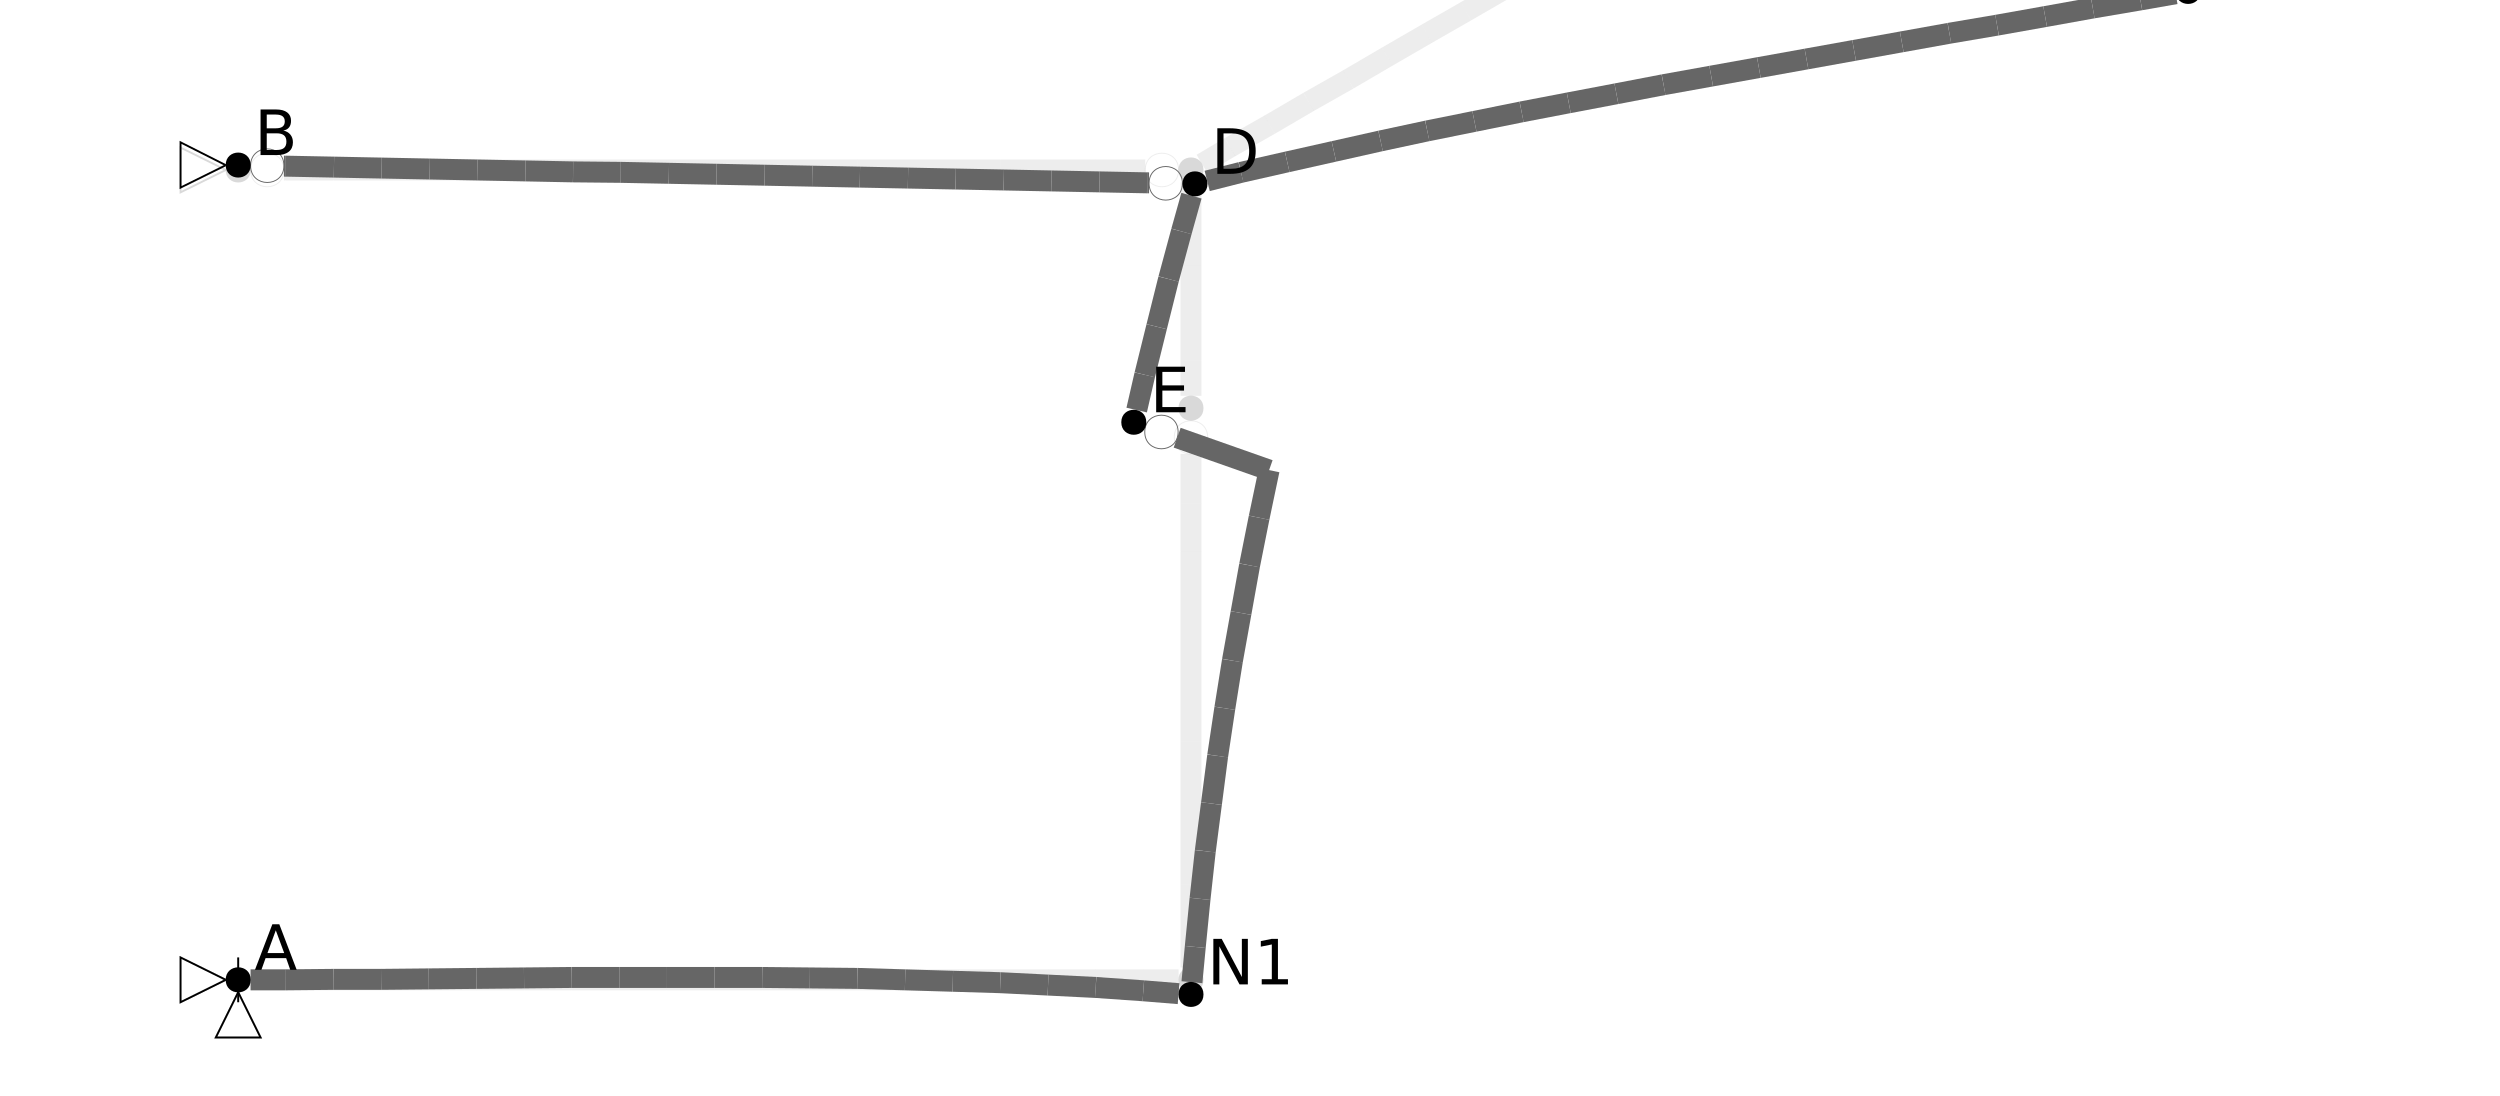 <?xml version="1.0" encoding="UTF-8"?>
<svg xmlns="http://www.w3.org/2000/svg" xmlns:xlink="http://www.w3.org/1999/xlink" width="600pt" height="263.031pt" viewBox="0 0 600 263.031" version="1.1">
<defs>
<g>
<symbol overflow="visible" id="glyph0-0">
<path style="stroke:none;" d="M 0.75 2.656 L 0.75 -10.578 L 8.25 -10.578 L 8.25 2.656 Z M 1.594 1.812 L 7.406 1.812 L 7.406 -9.734 L 1.594 -9.734 Z M 1.594 1.812 "/>
</symbol>
<symbol overflow="visible" id="glyph0-1">
<path style="stroke:none;" d="M 5.125 -9.484 L 3.125 -4.031 L 7.141 -4.031 Z M 4.297 -10.938 L 5.969 -10.938 L 10.141 0 L 8.594 0 L 7.609 -2.812 L 2.672 -2.812 L 1.672 0 L 0.125 0 Z M 4.297 -10.938 "/>
</symbol>
<symbol overflow="visible" id="glyph0-2">
<path style="stroke:none;" d="M 1.469 -10.938 L 3.469 -10.938 L 8.312 -1.781 L 8.312 -10.938 L 9.75 -10.938 L 9.75 0 L 7.75 0 L 2.906 -9.141 L 2.906 0 L 1.469 0 Z M 1.469 -10.938 "/>
</symbol>
<symbol overflow="visible" id="glyph0-3">
<path style="stroke:none;" d="M 1.859 -1.25 L 4.281 -1.25 L 4.281 -9.594 L 1.641 -9.062 L 1.641 -10.406 L 4.266 -10.938 L 5.75 -10.938 L 5.75 -1.25 L 8.156 -1.25 L 8.156 0 L 1.859 0 Z M 1.859 -1.25 "/>
</symbol>
<symbol overflow="visible" id="glyph0-4">
<path style="stroke:none;" d="M 1.469 -10.938 L 8.391 -10.938 L 8.391 -9.688 L 2.953 -9.688 L 2.953 -6.453 L 8.156 -6.453 L 8.156 -5.203 L 2.953 -5.203 L 2.953 -1.25 L 8.516 -1.25 L 8.516 0 L 1.469 0 Z M 1.469 -10.938 "/>
</symbol>
<symbol overflow="visible" id="glyph0-5">
<path style="stroke:none;" d="M 2.953 -9.719 L 2.953 -1.219 L 4.734 -1.219 C 6.242 -1.219 7.348 -1.555 8.047 -2.234 C 8.754 -2.922 9.109 -4.004 9.109 -5.484 C 9.109 -6.941 8.754 -8.008 8.047 -8.688 C 7.348 -9.375 6.242 -9.719 4.734 -9.719 Z M 1.469 -10.938 L 4.516 -10.938 C 6.629 -10.938 8.18 -10.492 9.172 -9.609 C 10.172 -8.734 10.672 -7.359 10.672 -5.484 C 10.672 -3.598 10.172 -2.211 9.172 -1.328 C 8.172 -0.441 6.617 0 4.516 0 L 1.469 0 Z M 1.469 -10.938 "/>
</symbol>
<symbol overflow="visible" id="glyph0-6">
<path style="stroke:none;" d="M 2.953 -5.219 L 2.953 -1.219 L 5.328 -1.219 C 6.117 -1.219 6.707 -1.379 7.094 -1.703 C 7.477 -2.035 7.672 -2.539 7.672 -3.219 C 7.672 -3.906 7.477 -4.41 7.094 -4.734 C 6.707 -5.055 6.117 -5.219 5.328 -5.219 Z M 2.953 -9.719 L 2.953 -6.422 L 5.141 -6.422 C 5.859 -6.422 6.395 -6.555 6.75 -6.828 C 7.102 -7.098 7.281 -7.516 7.281 -8.078 C 7.281 -8.629 7.102 -9.039 6.75 -9.312 C 6.395 -9.582 5.859 -9.719 5.141 -9.719 Z M 1.469 -10.938 L 5.25 -10.938 C 6.375 -10.938 7.242 -10.703 7.859 -10.234 C 8.473 -9.766 8.781 -9.098 8.781 -8.234 C 8.781 -7.566 8.625 -7.035 8.312 -6.641 C 8 -6.242 7.535 -5.992 6.922 -5.891 C 7.648 -5.734 8.219 -5.406 8.625 -4.906 C 9.031 -4.414 9.234 -3.801 9.234 -3.062 C 9.234 -2.082 8.898 -1.328 8.234 -0.797 C 7.566 -0.266 6.617 0 5.391 0 L 1.469 0 Z M 1.469 -10.938 "/>
</symbol>
</g>
</defs>
<g id="surface71">
<path style="fill:none;stroke-width:0.044;stroke-linecap:butt;stroke-linejoin:miter;stroke:rgb(40%,40%,40%);stroke-opacity:0.12;stroke-miterlimit:10;" d="M 0.026 0 L 0.1 0 " transform="matrix(114.334,0,0,-114.334,57.167,235.161)"/>
<path style="fill:none;stroke-width:0.044;stroke-linecap:butt;stroke-linejoin:miter;stroke:rgb(40%,40%,40%);stroke-opacity:0.12;stroke-miterlimit:10;" d="M 0.1 0 L 0.2 0 " transform="matrix(114.334,0,0,-114.334,57.167,235.161)"/>
<path style="fill:none;stroke-width:0.044;stroke-linecap:butt;stroke-linejoin:miter;stroke:rgb(40%,40%,40%);stroke-opacity:0.12;stroke-miterlimit:10;" d="M 0.2 0 L 0.3 0 " transform="matrix(114.334,0,0,-114.334,57.167,235.161)"/>
<path style="fill:none;stroke-width:0.044;stroke-linecap:butt;stroke-linejoin:miter;stroke:rgb(40%,40%,40%);stroke-opacity:0.12;stroke-miterlimit:10;" d="M 0.3 0 L 0.4 0 " transform="matrix(114.334,0,0,-114.334,57.167,235.161)"/>
<path style="fill:none;stroke-width:0.044;stroke-linecap:butt;stroke-linejoin:miter;stroke:rgb(40%,40%,40%);stroke-opacity:0.12;stroke-miterlimit:10;" d="M 0.4 0 L 0.5 0 " transform="matrix(114.334,0,0,-114.334,57.167,235.161)"/>
<path style="fill:none;stroke-width:0.044;stroke-linecap:butt;stroke-linejoin:miter;stroke:rgb(40%,40%,40%);stroke-opacity:0.12;stroke-miterlimit:10;" d="M 0.5 0 L 0.6 0 " transform="matrix(114.334,0,0,-114.334,57.167,235.161)"/>
<path style="fill:none;stroke-width:0.044;stroke-linecap:butt;stroke-linejoin:miter;stroke:rgb(40%,40%,40%);stroke-opacity:0.12;stroke-miterlimit:10;" d="M 0.6 0 L 0.7 0 " transform="matrix(114.334,0,0,-114.334,57.167,235.161)"/>
<path style="fill:none;stroke-width:0.044;stroke-linecap:butt;stroke-linejoin:miter;stroke:rgb(40%,40%,40%);stroke-opacity:0.12;stroke-miterlimit:10;" d="M 0.7 0 L 0.8 0 " transform="matrix(114.334,0,0,-114.334,57.167,235.161)"/>
<path style="fill:none;stroke-width:0.044;stroke-linecap:butt;stroke-linejoin:miter;stroke:rgb(40%,40%,40%);stroke-opacity:0.12;stroke-miterlimit:10;" d="M 0.8 0 L 0.9 0 " transform="matrix(114.334,0,0,-114.334,57.167,235.161)"/>
<path style="fill:none;stroke-width:0.044;stroke-linecap:butt;stroke-linejoin:miter;stroke:rgb(40%,40%,40%);stroke-opacity:0.12;stroke-miterlimit:10;" d="M 0.9 0 L 1 0 " transform="matrix(114.334,0,0,-114.334,57.167,235.161)"/>
<path style="fill:none;stroke-width:0.044;stroke-linecap:butt;stroke-linejoin:miter;stroke:rgb(40%,40%,40%);stroke-opacity:0.12;stroke-miterlimit:10;" d="M 1 0 L 1.1 0 " transform="matrix(114.334,0,0,-114.334,57.167,235.161)"/>
<path style="fill:none;stroke-width:0.044;stroke-linecap:butt;stroke-linejoin:miter;stroke:rgb(40%,40%,40%);stroke-opacity:0.12;stroke-miterlimit:10;" d="M 1.1 0 L 1.2 0 " transform="matrix(114.334,0,0,-114.334,57.167,235.161)"/>
<path style="fill:none;stroke-width:0.044;stroke-linecap:butt;stroke-linejoin:miter;stroke:rgb(40%,40%,40%);stroke-opacity:0.12;stroke-miterlimit:10;" d="M 1.2 0 L 1.3 0 " transform="matrix(114.334,0,0,-114.334,57.167,235.161)"/>
<path style="fill:none;stroke-width:0.044;stroke-linecap:butt;stroke-linejoin:miter;stroke:rgb(40%,40%,40%);stroke-opacity:0.12;stroke-miterlimit:10;" d="M 1.3 0 L 1.4 0 " transform="matrix(114.334,0,0,-114.334,57.167,235.161)"/>
<path style="fill:none;stroke-width:0.044;stroke-linecap:butt;stroke-linejoin:miter;stroke:rgb(40%,40%,40%);stroke-opacity:0.12;stroke-miterlimit:10;" d="M 1.4 0 L 1.5 0 " transform="matrix(114.334,0,0,-114.334,57.167,235.161)"/>
<path style="fill:none;stroke-width:0.044;stroke-linecap:butt;stroke-linejoin:miter;stroke:rgb(40%,40%,40%);stroke-opacity:0.12;stroke-miterlimit:10;" d="M 1.5 0 L 1.6 0 " transform="matrix(114.334,0,0,-114.334,57.167,235.161)"/>
<path style="fill:none;stroke-width:0.044;stroke-linecap:butt;stroke-linejoin:miter;stroke:rgb(40%,40%,40%);stroke-opacity:0.12;stroke-miterlimit:10;" d="M 1.6 0 L 1.7 0 " transform="matrix(114.334,0,0,-114.334,57.167,235.161)"/>
<path style="fill:none;stroke-width:0.044;stroke-linecap:butt;stroke-linejoin:miter;stroke:rgb(40%,40%,40%);stroke-opacity:0.12;stroke-miterlimit:10;" d="M 1.7 0 L 1.8 0 " transform="matrix(114.334,0,0,-114.334,57.167,235.161)"/>
<path style="fill:none;stroke-width:0.044;stroke-linecap:butt;stroke-linejoin:miter;stroke:rgb(40%,40%,40%);stroke-opacity:0.12;stroke-miterlimit:10;" d="M 1.8 0 L 1.9 0 " transform="matrix(114.334,0,0,-114.334,57.167,235.161)"/>
<path style="fill:none;stroke-width:0.044;stroke-linecap:butt;stroke-linejoin:miter;stroke:rgb(40%,40%,40%);stroke-opacity:0.12;stroke-miterlimit:10;" d="M 1.9 0 L 1.974 0 " transform="matrix(114.334,0,0,-114.334,57.167,235.161)"/>
<path style="fill:none;stroke-width:0.044;stroke-linecap:butt;stroke-linejoin:miter;stroke:rgb(40%,40%,40%);stroke-opacity:0.12;stroke-miterlimit:10;" d="M 2 0.026 L 2 0.1 " transform="matrix(114.334,0,0,-114.334,57.167,235.161)"/>
<path style="fill:none;stroke-width:0.044;stroke-linecap:butt;stroke-linejoin:miter;stroke:rgb(40%,40%,40%);stroke-opacity:0.12;stroke-miterlimit:10;" d="M 2 0.1 L 2 0.2 " transform="matrix(114.334,0,0,-114.334,57.167,235.161)"/>
<path style="fill:none;stroke-width:0.044;stroke-linecap:butt;stroke-linejoin:miter;stroke:rgb(40%,40%,40%);stroke-opacity:0.12;stroke-miterlimit:10;" d="M 2 0.2 L 2 0.3 " transform="matrix(114.334,0,0,-114.334,57.167,235.161)"/>
<path style="fill:none;stroke-width:0.044;stroke-linecap:butt;stroke-linejoin:miter;stroke:rgb(40%,40%,40%);stroke-opacity:0.12;stroke-miterlimit:10;" d="M 2 0.3 L 2 0.4 " transform="matrix(114.334,0,0,-114.334,57.167,235.161)"/>
<path style="fill:none;stroke-width:0.044;stroke-linecap:butt;stroke-linejoin:miter;stroke:rgb(40%,40%,40%);stroke-opacity:0.12;stroke-miterlimit:10;" d="M 2 0.4 L 2 0.5 " transform="matrix(114.334,0,0,-114.334,57.167,235.161)"/>
<path style="fill:none;stroke-width:0.044;stroke-linecap:butt;stroke-linejoin:miter;stroke:rgb(40%,40%,40%);stroke-opacity:0.12;stroke-miterlimit:10;" d="M 2 0.5 L 2 0.6 " transform="matrix(114.334,0,0,-114.334,57.167,235.161)"/>
<path style="fill:none;stroke-width:0.044;stroke-linecap:butt;stroke-linejoin:miter;stroke:rgb(40%,40%,40%);stroke-opacity:0.12;stroke-miterlimit:10;" d="M 2 0.6 L 2 0.7 " transform="matrix(114.334,0,0,-114.334,57.167,235.161)"/>
<path style="fill:none;stroke-width:0.044;stroke-linecap:butt;stroke-linejoin:miter;stroke:rgb(40%,40%,40%);stroke-opacity:0.12;stroke-miterlimit:10;" d="M 2 0.7 L 2 0.8 " transform="matrix(114.334,0,0,-114.334,57.167,235.161)"/>
<path style="fill:none;stroke-width:0.044;stroke-linecap:butt;stroke-linejoin:miter;stroke:rgb(40%,40%,40%);stroke-opacity:0.12;stroke-miterlimit:10;" d="M 2 0.8 L 2 0.9 " transform="matrix(114.334,0,0,-114.334,57.167,235.161)"/>
<path style="fill:none;stroke-width:0.044;stroke-linecap:butt;stroke-linejoin:miter;stroke:rgb(40%,40%,40%);stroke-opacity:0.12;stroke-miterlimit:10;" d="M 2 0.9 L 2 1 " transform="matrix(114.334,0,0,-114.334,57.167,235.161)"/>
<path style="fill:none;stroke-width:0.044;stroke-linecap:butt;stroke-linejoin:miter;stroke:rgb(40%,40%,40%);stroke-opacity:0.12;stroke-miterlimit:10;" d="M 2 1 L 2 1.1 " transform="matrix(114.334,0,0,-114.334,57.167,235.161)"/>
<path style="fill:none;stroke-width:0.044;stroke-linecap:butt;stroke-linejoin:miter;stroke:rgb(40%,40%,40%);stroke-opacity:0.12;stroke-miterlimit:10;" d="M 2 1.1 L 2 1.104 " transform="matrix(114.334,0,0,-114.334,57.167,235.161)"/>
<path style="fill:none;stroke-width:0.002;stroke-linecap:butt;stroke-linejoin:miter;stroke:rgb(40%,40%,40%);stroke-opacity:0.12;stroke-miterlimit:10;" d="M 2.035 1.139 C 2.035 1.185 1.965 1.185 1.965 1.139 C 1.965 1.092 2.035 1.092 2.035 1.139 " transform="matrix(114.334,0,0,-114.334,57.167,235.161)"/>
<path style="fill:none;stroke-width:0.044;stroke-linecap:butt;stroke-linejoin:miter;stroke:rgb(40%,40%,40%);stroke-opacity:0.12;stroke-miterlimit:10;" d="M 2 1.226 L 2 1.3 " transform="matrix(114.334,0,0,-114.334,57.167,235.161)"/>
<path style="fill:none;stroke-width:0.044;stroke-linecap:butt;stroke-linejoin:miter;stroke:rgb(40%,40%,40%);stroke-opacity:0.12;stroke-miterlimit:10;" d="M 2 1.3 L 2 1.4 " transform="matrix(114.334,0,0,-114.334,57.167,235.161)"/>
<path style="fill:none;stroke-width:0.044;stroke-linecap:butt;stroke-linejoin:miter;stroke:rgb(40%,40%,40%);stroke-opacity:0.12;stroke-miterlimit:10;" d="M 2 1.4 L 2 1.5 " transform="matrix(114.334,0,0,-114.334,57.167,235.161)"/>
<path style="fill:none;stroke-width:0.044;stroke-linecap:butt;stroke-linejoin:miter;stroke:rgb(40%,40%,40%);stroke-opacity:0.12;stroke-miterlimit:10;" d="M 2 1.5 L 2 1.6 " transform="matrix(114.334,0,0,-114.334,57.167,235.161)"/>
<path style="fill:none;stroke-width:0.044;stroke-linecap:butt;stroke-linejoin:miter;stroke:rgb(40%,40%,40%);stroke-opacity:0.12;stroke-miterlimit:10;" d="M 2 1.6 L 2 1.674 " transform="matrix(114.334,0,0,-114.334,57.167,235.161)"/>
<path style="fill:none;stroke-width:0.044;stroke-linecap:butt;stroke-linejoin:miter;stroke:rgb(40%,40%,40%);stroke-opacity:0.12;stroke-miterlimit:10;" d="M 2.023 1.713 L 2.082 1.748 " transform="matrix(114.334,0,0,-114.334,57.167,235.161)"/>
<path style="fill:none;stroke-width:0.044;stroke-linecap:butt;stroke-linejoin:miter;stroke:rgb(40%,40%,40%);stroke-opacity:0.12;stroke-miterlimit:10;" d="M 2.082 1.748 L 2.165 1.795 " transform="matrix(114.334,0,0,-114.334,57.167,235.161)"/>
<path style="fill:none;stroke-width:0.044;stroke-linecap:butt;stroke-linejoin:miter;stroke:rgb(40%,40%,40%);stroke-opacity:0.12;stroke-miterlimit:10;" d="M 2.165 1.795 L 2.247 1.843 " transform="matrix(114.334,0,0,-114.334,57.167,235.161)"/>
<path style="fill:none;stroke-width:0.044;stroke-linecap:butt;stroke-linejoin:miter;stroke:rgb(40%,40%,40%);stroke-opacity:0.12;stroke-miterlimit:10;" d="M 2.247 1.843 L 2.33 1.89 " transform="matrix(114.334,0,0,-114.334,57.167,235.161)"/>
<path style="fill:none;stroke-width:0.044;stroke-linecap:butt;stroke-linejoin:miter;stroke:rgb(40%,40%,40%);stroke-opacity:0.12;stroke-miterlimit:10;" d="M 2.33 1.89 L 2.412 1.938 " transform="matrix(114.334,0,0,-114.334,57.167,235.161)"/>
<path style="fill:none;stroke-width:0.044;stroke-linecap:butt;stroke-linejoin:miter;stroke:rgb(40%,40%,40%);stroke-opacity:0.12;stroke-miterlimit:10;" d="M 2.412 1.938 L 2.495 1.986 " transform="matrix(114.334,0,0,-114.334,57.167,235.161)"/>
<path style="fill:none;stroke-width:0.044;stroke-linecap:butt;stroke-linejoin:miter;stroke:rgb(40%,40%,40%);stroke-opacity:0.12;stroke-miterlimit:10;" d="M 2.495 1.986 L 2.577 2.033 " transform="matrix(114.334,0,0,-114.334,57.167,235.161)"/>
<path style="fill:none;stroke-width:0.044;stroke-linecap:butt;stroke-linejoin:miter;stroke:rgb(40%,40%,40%);stroke-opacity:0.12;stroke-miterlimit:10;" d="M 2.577 2.033 L 2.66 2.081 " transform="matrix(114.334,0,0,-114.334,57.167,235.161)"/>
<path style="fill:none;stroke-width:0.044;stroke-linecap:butt;stroke-linejoin:miter;stroke:rgb(40%,40%,40%);stroke-opacity:0.12;stroke-miterlimit:10;" d="M 2.66 2.081 L 2.742 2.129 " transform="matrix(114.334,0,0,-114.334,57.167,235.161)"/>
<path style="fill:none;stroke-width:0.044;stroke-linecap:butt;stroke-linejoin:miter;stroke:rgb(40%,40%,40%);stroke-opacity:0.12;stroke-miterlimit:10;" d="M 2.742 2.129 L 2.825 2.176 " transform="matrix(114.334,0,0,-114.334,57.167,235.161)"/>
<path style="fill:none;stroke-width:0.044;stroke-linecap:butt;stroke-linejoin:miter;stroke:rgb(40%,40%,40%);stroke-opacity:0.12;stroke-miterlimit:10;" d="M 2.825 2.176 L 2.907 2.224 " transform="matrix(114.334,0,0,-114.334,57.167,235.161)"/>
<path style="fill:none;stroke-width:0.044;stroke-linecap:butt;stroke-linejoin:miter;stroke:rgb(40%,40%,40%);stroke-opacity:0.12;stroke-miterlimit:10;" d="M 2.907 2.224 L 2.99 2.271 " transform="matrix(114.334,0,0,-114.334,57.167,235.161)"/>
<path style="fill:none;stroke-width:0.044;stroke-linecap:butt;stroke-linejoin:miter;stroke:rgb(40%,40%,40%);stroke-opacity:0.12;stroke-miterlimit:10;" d="M 2.99 2.271 L 3.072 2.319 " transform="matrix(114.334,0,0,-114.334,57.167,235.161)"/>
<path style="fill:none;stroke-width:0.044;stroke-linecap:butt;stroke-linejoin:miter;stroke:rgb(40%,40%,40%);stroke-opacity:0.12;stroke-miterlimit:10;" d="M 3.072 2.319 L 3.155 2.367 " transform="matrix(114.334,0,0,-114.334,57.167,235.161)"/>
<path style="fill:none;stroke-width:0.044;stroke-linecap:butt;stroke-linejoin:miter;stroke:rgb(40%,40%,40%);stroke-opacity:0.12;stroke-miterlimit:10;" d="M 3.155 2.367 L 3.237 2.414 " transform="matrix(114.334,0,0,-114.334,57.167,235.161)"/>
<path style="fill:none;stroke-width:0.044;stroke-linecap:butt;stroke-linejoin:miter;stroke:rgb(40%,40%,40%);stroke-opacity:0.12;stroke-miterlimit:10;" d="M 3.237 2.414 L 3.32 2.462 " transform="matrix(114.334,0,0,-114.334,57.167,235.161)"/>
<path style="fill:none;stroke-width:0.044;stroke-linecap:butt;stroke-linejoin:miter;stroke:rgb(40%,40%,40%);stroke-opacity:0.12;stroke-miterlimit:10;" d="M 3.32 2.462 L 3.402 2.51 " transform="matrix(114.334,0,0,-114.334,57.167,235.161)"/>
<path style="fill:none;stroke-width:0.044;stroke-linecap:butt;stroke-linejoin:miter;stroke:rgb(40%,40%,40%);stroke-opacity:0.12;stroke-miterlimit:10;" d="M 3.402 2.51 L 3.485 2.557 " transform="matrix(114.334,0,0,-114.334,57.167,235.161)"/>
<path style="fill:none;stroke-width:0.044;stroke-linecap:butt;stroke-linejoin:miter;stroke:rgb(40%,40%,40%);stroke-opacity:0.12;stroke-miterlimit:10;" d="M 3.485 2.557 L 3.567 2.605 " transform="matrix(114.334,0,0,-114.334,57.167,235.161)"/>
<path style="fill:none;stroke-width:0.044;stroke-linecap:butt;stroke-linejoin:miter;stroke:rgb(40%,40%,40%);stroke-opacity:0.12;stroke-miterlimit:10;" d="M 3.567 2.605 L 3.65 2.652 " transform="matrix(114.334,0,0,-114.334,57.167,235.161)"/>
<path style="fill:none;stroke-width:0.044;stroke-linecap:butt;stroke-linejoin:miter;stroke:rgb(40%,40%,40%);stroke-opacity:0.12;stroke-miterlimit:10;" d="M 3.65 2.652 L 3.709 2.687 " transform="matrix(114.334,0,0,-114.334,57.167,235.161)"/>
<path style="fill:none;stroke-width:0.044;stroke-linecap:butt;stroke-linejoin:miter;stroke:rgb(40%,40%,40%);stroke-opacity:0.12;stroke-miterlimit:10;" d="M 1.904 1.7 L 1.9 1.7 " transform="matrix(114.334,0,0,-114.334,57.167,235.161)"/>
<path style="fill:none;stroke-width:0.002;stroke-linecap:butt;stroke-linejoin:miter;stroke:rgb(40%,40%,40%);stroke-opacity:0.12;stroke-miterlimit:10;" d="M 1.974 1.7 C 1.974 1.747 1.904 1.747 1.904 1.7 C 1.904 1.653 1.974 1.653 1.974 1.7 " transform="matrix(114.334,0,0,-114.334,57.167,235.161)"/>
<path style="fill:none;stroke-width:0.044;stroke-linecap:butt;stroke-linejoin:miter;stroke:rgb(40%,40%,40%);stroke-opacity:0.12;stroke-miterlimit:10;" d="M 1.9 1.7 L 1.8 1.7 " transform="matrix(114.334,0,0,-114.334,57.167,235.161)"/>
<path style="fill:none;stroke-width:0.044;stroke-linecap:butt;stroke-linejoin:miter;stroke:rgb(40%,40%,40%);stroke-opacity:0.12;stroke-miterlimit:10;" d="M 1.8 1.7 L 1.7 1.7 " transform="matrix(114.334,0,0,-114.334,57.167,235.161)"/>
<path style="fill:none;stroke-width:0.044;stroke-linecap:butt;stroke-linejoin:miter;stroke:rgb(40%,40%,40%);stroke-opacity:0.12;stroke-miterlimit:10;" d="M 1.7 1.7 L 1.6 1.7 " transform="matrix(114.334,0,0,-114.334,57.167,235.161)"/>
<path style="fill:none;stroke-width:0.044;stroke-linecap:butt;stroke-linejoin:miter;stroke:rgb(40%,40%,40%);stroke-opacity:0.12;stroke-miterlimit:10;" d="M 1.6 1.7 L 1.5 1.7 " transform="matrix(114.334,0,0,-114.334,57.167,235.161)"/>
<path style="fill:none;stroke-width:0.044;stroke-linecap:butt;stroke-linejoin:miter;stroke:rgb(40%,40%,40%);stroke-opacity:0.12;stroke-miterlimit:10;" d="M 1.5 1.7 L 1.4 1.7 " transform="matrix(114.334,0,0,-114.334,57.167,235.161)"/>
<path style="fill:none;stroke-width:0.044;stroke-linecap:butt;stroke-linejoin:miter;stroke:rgb(40%,40%,40%);stroke-opacity:0.12;stroke-miterlimit:10;" d="M 1.4 1.7 L 1.3 1.7 " transform="matrix(114.334,0,0,-114.334,57.167,235.161)"/>
<path style="fill:none;stroke-width:0.044;stroke-linecap:butt;stroke-linejoin:miter;stroke:rgb(40%,40%,40%);stroke-opacity:0.12;stroke-miterlimit:10;" d="M 1.3 1.7 L 1.2 1.7 " transform="matrix(114.334,0,0,-114.334,57.167,235.161)"/>
<path style="fill:none;stroke-width:0.044;stroke-linecap:butt;stroke-linejoin:miter;stroke:rgb(40%,40%,40%);stroke-opacity:0.12;stroke-miterlimit:10;" d="M 1.2 1.7 L 1.1 1.7 " transform="matrix(114.334,0,0,-114.334,57.167,235.161)"/>
<path style="fill:none;stroke-width:0.044;stroke-linecap:butt;stroke-linejoin:miter;stroke:rgb(40%,40%,40%);stroke-opacity:0.12;stroke-miterlimit:10;" d="M 1.1 1.7 L 1 1.7 " transform="matrix(114.334,0,0,-114.334,57.167,235.161)"/>
<path style="fill:none;stroke-width:0.044;stroke-linecap:butt;stroke-linejoin:miter;stroke:rgb(40%,40%,40%);stroke-opacity:0.12;stroke-miterlimit:10;" d="M 1 1.7 L 0.9 1.7 " transform="matrix(114.334,0,0,-114.334,57.167,235.161)"/>
<path style="fill:none;stroke-width:0.044;stroke-linecap:butt;stroke-linejoin:miter;stroke:rgb(40%,40%,40%);stroke-opacity:0.12;stroke-miterlimit:10;" d="M 0.9 1.7 L 0.8 1.7 " transform="matrix(114.334,0,0,-114.334,57.167,235.161)"/>
<path style="fill:none;stroke-width:0.044;stroke-linecap:butt;stroke-linejoin:miter;stroke:rgb(40%,40%,40%);stroke-opacity:0.12;stroke-miterlimit:10;" d="M 0.8 1.7 L 0.7 1.7 " transform="matrix(114.334,0,0,-114.334,57.167,235.161)"/>
<path style="fill:none;stroke-width:0.044;stroke-linecap:butt;stroke-linejoin:miter;stroke:rgb(40%,40%,40%);stroke-opacity:0.12;stroke-miterlimit:10;" d="M 0.7 1.7 L 0.6 1.7 " transform="matrix(114.334,0,0,-114.334,57.167,235.161)"/>
<path style="fill:none;stroke-width:0.044;stroke-linecap:butt;stroke-linejoin:miter;stroke:rgb(40%,40%,40%);stroke-opacity:0.12;stroke-miterlimit:10;" d="M 0.6 1.7 L 0.5 1.7 " transform="matrix(114.334,0,0,-114.334,57.167,235.161)"/>
<path style="fill:none;stroke-width:0.044;stroke-linecap:butt;stroke-linejoin:miter;stroke:rgb(40%,40%,40%);stroke-opacity:0.12;stroke-miterlimit:10;" d="M 0.5 1.7 L 0.4 1.7 " transform="matrix(114.334,0,0,-114.334,57.167,235.161)"/>
<path style="fill:none;stroke-width:0.044;stroke-linecap:butt;stroke-linejoin:miter;stroke:rgb(40%,40%,40%);stroke-opacity:0.12;stroke-miterlimit:10;" d="M 0.4 1.7 L 0.3 1.7 " transform="matrix(114.334,0,0,-114.334,57.167,235.161)"/>
<path style="fill:none;stroke-width:0.044;stroke-linecap:butt;stroke-linejoin:miter;stroke:rgb(40%,40%,40%);stroke-opacity:0.12;stroke-miterlimit:10;" d="M 0.3 1.7 L 0.2 1.7 " transform="matrix(114.334,0,0,-114.334,57.167,235.161)"/>
<path style="fill:none;stroke-width:0.044;stroke-linecap:butt;stroke-linejoin:miter;stroke:rgb(40%,40%,40%);stroke-opacity:0.12;stroke-miterlimit:10;" d="M 0.2 1.7 L 0.1 1.7 " transform="matrix(114.334,0,0,-114.334,57.167,235.161)"/>
<path style="fill:none;stroke-width:0.044;stroke-linecap:butt;stroke-linejoin:miter;stroke:rgb(40%,40%,40%);stroke-opacity:0.12;stroke-miterlimit:10;" d="M 0.1 1.7 L 0.096 1.7 " transform="matrix(114.334,0,0,-114.334,57.167,235.161)"/>
<path style="fill:none;stroke-width:0.002;stroke-linecap:butt;stroke-linejoin:miter;stroke:rgb(40%,40%,40%);stroke-opacity:0.12;stroke-miterlimit:10;" d="M 0.096 1.7 C 0.096 1.747 0.026 1.747 0.026 1.7 C 0.026 1.653 0.096 1.653 0.096 1.7 " transform="matrix(114.334,0,0,-114.334,57.167,235.161)"/>
<path style=" stroke:none;fill-rule:nonzero;fill:rgb(0%,0%,0%);fill-opacity:0.15;" d="M 57.168 235.16 L 60.168 235.16 C 60.168 231.16 54.168 231.16 54.168 235.16 C 54.168 239.16 60.168 239.16 60.168 235.16 "/>
<path style=" stroke:none;fill-rule:nonzero;fill:rgb(0%,0%,0%);fill-opacity:0.15;" d="M 285.836 235.16 L 288.836 235.16 C 288.836 231.16 282.836 231.16 282.836 235.16 C 282.836 239.16 288.836 239.16 288.836 235.16 "/>
<path style=" stroke:none;fill-rule:nonzero;fill:rgb(0%,0%,0%);fill-opacity:0.15;" d="M 285.836 97.961 L 288.836 97.961 C 288.836 93.961 282.836 93.961 282.836 97.961 C 282.836 101.961 288.836 101.961 288.836 97.961 "/>
<path style=" stroke:none;fill-rule:nonzero;fill:rgb(0%,0%,0%);fill-opacity:0.15;" d="M 285.836 40.793 L 288.836 40.793 C 288.836 36.793 282.836 36.793 282.836 40.793 C 282.836 44.793 288.836 44.793 288.836 40.793 "/>
<path style=" stroke:none;fill-rule:nonzero;fill:rgb(0%,0%,0%);fill-opacity:0.15;" d="M 57.168 40.793 L 60.168 40.793 C 60.168 36.793 54.168 36.793 54.168 40.793 C 54.168 44.793 60.168 44.793 60.168 40.793 "/>
<path style="fill:none;stroke-width:0.044;stroke-linecap:butt;stroke-linejoin:miter;stroke:rgb(40%,40%,40%);stroke-opacity:1;stroke-miterlimit:10;" d="M 0.026 0 L 0.1 0 " transform="matrix(114.334,0,0,-114.334,57.167,235.161)"/>
<path style="fill:none;stroke-width:0.044;stroke-linecap:butt;stroke-linejoin:miter;stroke:rgb(40%,40%,40%);stroke-opacity:1;stroke-miterlimit:10;" d="M 0.1 0 L 0.2 0.001 " transform="matrix(114.334,0,0,-114.334,57.167,235.161)"/>
<path style="fill:none;stroke-width:0.044;stroke-linecap:butt;stroke-linejoin:miter;stroke:rgb(40%,40%,40%);stroke-opacity:1;stroke-miterlimit:10;" d="M 0.2 0.001 L 0.3 0.001 " transform="matrix(114.334,0,0,-114.334,57.167,235.161)"/>
<path style="fill:none;stroke-width:0.044;stroke-linecap:butt;stroke-linejoin:miter;stroke:rgb(40%,40%,40%);stroke-opacity:1;stroke-miterlimit:10;" d="M 0.3 0.001 L 0.4 0.002 " transform="matrix(114.334,0,0,-114.334,57.167,235.161)"/>
<path style="fill:none;stroke-width:0.044;stroke-linecap:butt;stroke-linejoin:miter;stroke:rgb(40%,40%,40%);stroke-opacity:1;stroke-miterlimit:10;" d="M 0.4 0.002 L 0.5 0.003 " transform="matrix(114.334,0,0,-114.334,57.167,235.161)"/>
<path style="fill:none;stroke-width:0.044;stroke-linecap:butt;stroke-linejoin:miter;stroke:rgb(40%,40%,40%);stroke-opacity:1;stroke-miterlimit:10;" d="M 0.5 0.003 L 0.6 0.004 " transform="matrix(114.334,0,0,-114.334,57.167,235.161)"/>
<path style="fill:none;stroke-width:0.044;stroke-linecap:butt;stroke-linejoin:miter;stroke:rgb(40%,40%,40%);stroke-opacity:1;stroke-miterlimit:10;" d="M 0.6 0.004 L 0.7 0.005 " transform="matrix(114.334,0,0,-114.334,57.167,235.161)"/>
<path style="fill:none;stroke-width:0.044;stroke-linecap:butt;stroke-linejoin:miter;stroke:rgb(40%,40%,40%);stroke-opacity:1;stroke-miterlimit:10;" d="M 0.7 0.005 L 0.8 0.005 " transform="matrix(114.334,0,0,-114.334,57.167,235.161)"/>
<path style="fill:none;stroke-width:0.044;stroke-linecap:butt;stroke-linejoin:miter;stroke:rgb(40%,40%,40%);stroke-opacity:1;stroke-miterlimit:10;" d="M 0.8 0.005 L 0.9 0.005 " transform="matrix(114.334,0,0,-114.334,57.167,235.161)"/>
<path style="fill:none;stroke-width:0.044;stroke-linecap:butt;stroke-linejoin:miter;stroke:rgb(40%,40%,40%);stroke-opacity:1;stroke-miterlimit:10;" d="M 0.9 0.005 L 1 0.005 " transform="matrix(114.334,0,0,-114.334,57.167,235.161)"/>
<path style="fill:none;stroke-width:0.044;stroke-linecap:butt;stroke-linejoin:miter;stroke:rgb(40%,40%,40%);stroke-opacity:1;stroke-miterlimit:10;" d="M 1 0.005 L 1.1 0.005 " transform="matrix(114.334,0,0,-114.334,57.167,235.161)"/>
<path style="fill:none;stroke-width:0.044;stroke-linecap:butt;stroke-linejoin:miter;stroke:rgb(40%,40%,40%);stroke-opacity:1;stroke-miterlimit:10;" d="M 1.1 0.005 L 1.2 0.004 " transform="matrix(114.334,0,0,-114.334,57.167,235.161)"/>
<path style="fill:none;stroke-width:0.044;stroke-linecap:butt;stroke-linejoin:miter;stroke:rgb(40%,40%,40%);stroke-opacity:1;stroke-miterlimit:10;" d="M 1.2 0.004 L 1.3 0.003 " transform="matrix(114.334,0,0,-114.334,57.167,235.161)"/>
<path style="fill:none;stroke-width:0.044;stroke-linecap:butt;stroke-linejoin:miter;stroke:rgb(40%,40%,40%);stroke-opacity:1;stroke-miterlimit:10;" d="M 1.3 0.003 L 1.4 0 " transform="matrix(114.334,0,0,-114.334,57.167,235.161)"/>
<path style="fill:none;stroke-width:0.044;stroke-linecap:butt;stroke-linejoin:miter;stroke:rgb(40%,40%,40%);stroke-opacity:1;stroke-miterlimit:10;" d="M 1.4 0 L 1.5 -0.003 " transform="matrix(114.334,0,0,-114.334,57.167,235.161)"/>
<path style="fill:none;stroke-width:0.044;stroke-linecap:butt;stroke-linejoin:miter;stroke:rgb(40%,40%,40%);stroke-opacity:1;stroke-miterlimit:10;" d="M 1.5 -0.003 L 1.6 -0.006 " transform="matrix(114.334,0,0,-114.334,57.167,235.161)"/>
<path style="fill:none;stroke-width:0.044;stroke-linecap:butt;stroke-linejoin:miter;stroke:rgb(40%,40%,40%);stroke-opacity:1;stroke-miterlimit:10;" d="M 1.6 -0.006 L 1.7 -0.011 " transform="matrix(114.334,0,0,-114.334,57.167,235.161)"/>
<path style="fill:none;stroke-width:0.044;stroke-linecap:butt;stroke-linejoin:miter;stroke:rgb(40%,40%,40%);stroke-opacity:1;stroke-miterlimit:10;" d="M 1.7 -0.011 L 1.8 -0.016 " transform="matrix(114.334,0,0,-114.334,57.167,235.161)"/>
<path style="fill:none;stroke-width:0.044;stroke-linecap:butt;stroke-linejoin:miter;stroke:rgb(40%,40%,40%);stroke-opacity:1;stroke-miterlimit:10;" d="M 1.8 -0.016 L 1.9 -0.023 " transform="matrix(114.334,0,0,-114.334,57.167,235.161)"/>
<path style="fill:none;stroke-width:0.044;stroke-linecap:butt;stroke-linejoin:miter;stroke:rgb(40%,40%,40%);stroke-opacity:1;stroke-miterlimit:10;" d="M 1.9 -0.023 L 1.974 -0.029 " transform="matrix(114.334,0,0,-114.334,57.167,235.161)"/>
<path style="fill:none;stroke-width:0.044;stroke-linecap:butt;stroke-linejoin:miter;stroke:rgb(40%,40%,40%);stroke-opacity:1;stroke-miterlimit:10;" d="M 2.002 -0.005 L 2.009 0.069 " transform="matrix(114.334,0,0,-114.334,57.167,235.161)"/>
<path style="fill:none;stroke-width:0.044;stroke-linecap:butt;stroke-linejoin:miter;stroke:rgb(40%,40%,40%);stroke-opacity:1;stroke-miterlimit:10;" d="M 2.009 0.069 L 2.019 0.17 " transform="matrix(114.334,0,0,-114.334,57.167,235.161)"/>
<path style="fill:none;stroke-width:0.044;stroke-linecap:butt;stroke-linejoin:miter;stroke:rgb(40%,40%,40%);stroke-opacity:1;stroke-miterlimit:10;" d="M 2.019 0.17 L 2.03 0.27 " transform="matrix(114.334,0,0,-114.334,57.167,235.161)"/>
<path style="fill:none;stroke-width:0.044;stroke-linecap:butt;stroke-linejoin:miter;stroke:rgb(40%,40%,40%);stroke-opacity:1;stroke-miterlimit:10;" d="M 2.03 0.27 L 2.043 0.37 " transform="matrix(114.334,0,0,-114.334,57.167,235.161)"/>
<path style="fill:none;stroke-width:0.044;stroke-linecap:butt;stroke-linejoin:miter;stroke:rgb(40%,40%,40%);stroke-opacity:1;stroke-miterlimit:10;" d="M 2.043 0.37 L 2.056 0.47 " transform="matrix(114.334,0,0,-114.334,57.167,235.161)"/>
<path style="fill:none;stroke-width:0.044;stroke-linecap:butt;stroke-linejoin:miter;stroke:rgb(40%,40%,40%);stroke-opacity:1;stroke-miterlimit:10;" d="M 2.056 0.47 L 2.071 0.57 " transform="matrix(114.334,0,0,-114.334,57.167,235.161)"/>
<path style="fill:none;stroke-width:0.044;stroke-linecap:butt;stroke-linejoin:miter;stroke:rgb(40%,40%,40%);stroke-opacity:1;stroke-miterlimit:10;" d="M 2.071 0.57 L 2.087 0.67 " transform="matrix(114.334,0,0,-114.334,57.167,235.161)"/>
<path style="fill:none;stroke-width:0.044;stroke-linecap:butt;stroke-linejoin:miter;stroke:rgb(40%,40%,40%);stroke-opacity:1;stroke-miterlimit:10;" d="M 2.087 0.67 L 2.105 0.77 " transform="matrix(114.334,0,0,-114.334,57.167,235.161)"/>
<path style="fill:none;stroke-width:0.044;stroke-linecap:butt;stroke-linejoin:miter;stroke:rgb(40%,40%,40%);stroke-opacity:1;stroke-miterlimit:10;" d="M 2.105 0.77 L 2.123 0.87 " transform="matrix(114.334,0,0,-114.334,57.167,235.161)"/>
<path style="fill:none;stroke-width:0.044;stroke-linecap:butt;stroke-linejoin:miter;stroke:rgb(40%,40%,40%);stroke-opacity:1;stroke-miterlimit:10;" d="M 2.123 0.87 L 2.143 0.97 " transform="matrix(114.334,0,0,-114.334,57.167,235.161)"/>
<path style="fill:none;stroke-width:0.044;stroke-linecap:butt;stroke-linejoin:miter;stroke:rgb(40%,40%,40%);stroke-opacity:1;stroke-miterlimit:10;" d="M 2.143 0.97 L 2.164 1.07 " transform="matrix(114.334,0,0,-114.334,57.167,235.161)"/>
<path style="fill:none;stroke-width:0.044;stroke-linecap:butt;stroke-linejoin:miter;stroke:rgb(40%,40%,40%);stroke-opacity:1;stroke-miterlimit:10;" d="M 2.164 1.07 L 1.971 1.138 " transform="matrix(114.334,0,0,-114.334,57.167,235.161)"/>
<path style="fill:none;stroke-width:0.002;stroke-linecap:butt;stroke-linejoin:miter;stroke:rgb(40%,40%,40%);stroke-opacity:1;stroke-miterlimit:10;" d="M 1.973 1.15 C 1.973 1.197 1.903 1.197 1.903 1.15 C 1.903 1.103 1.973 1.103 1.973 1.15 " transform="matrix(114.334,0,0,-114.334,57.167,235.161)"/>
<path style="fill:none;stroke-width:0.044;stroke-linecap:butt;stroke-linejoin:miter;stroke:rgb(40%,40%,40%);stroke-opacity:1;stroke-miterlimit:10;" d="M 1.886 1.196 L 1.903 1.27 " transform="matrix(114.334,0,0,-114.334,57.167,235.161)"/>
<path style="fill:none;stroke-width:0.044;stroke-linecap:butt;stroke-linejoin:miter;stroke:rgb(40%,40%,40%);stroke-opacity:1;stroke-miterlimit:10;" d="M 1.903 1.27 L 1.928 1.371 " transform="matrix(114.334,0,0,-114.334,57.167,235.161)"/>
<path style="fill:none;stroke-width:0.044;stroke-linecap:butt;stroke-linejoin:miter;stroke:rgb(40%,40%,40%);stroke-opacity:1;stroke-miterlimit:10;" d="M 1.928 1.371 L 1.953 1.471 " transform="matrix(114.334,0,0,-114.334,57.167,235.161)"/>
<path style="fill:none;stroke-width:0.044;stroke-linecap:butt;stroke-linejoin:miter;stroke:rgb(40%,40%,40%);stroke-opacity:1;stroke-miterlimit:10;" d="M 1.953 1.471 L 1.98 1.571 " transform="matrix(114.334,0,0,-114.334,57.167,235.161)"/>
<path style="fill:none;stroke-width:0.044;stroke-linecap:butt;stroke-linejoin:miter;stroke:rgb(40%,40%,40%);stroke-opacity:1;stroke-miterlimit:10;" d="M 1.98 1.571 L 2.001 1.646 " transform="matrix(114.334,0,0,-114.334,57.167,235.161)"/>
<path style="fill:none;stroke-width:0.044;stroke-linecap:butt;stroke-linejoin:miter;stroke:rgb(40%,40%,40%);stroke-opacity:1;stroke-miterlimit:10;" d="M 2.034 1.677 L 2.105 1.695 " transform="matrix(114.334,0,0,-114.334,57.167,235.161)"/>
<path style="fill:none;stroke-width:0.044;stroke-linecap:butt;stroke-linejoin:miter;stroke:rgb(40%,40%,40%);stroke-opacity:1;stroke-miterlimit:10;" d="M 2.105 1.695 L 2.202 1.717 " transform="matrix(114.334,0,0,-114.334,57.167,235.161)"/>
<path style="fill:none;stroke-width:0.044;stroke-linecap:butt;stroke-linejoin:miter;stroke:rgb(40%,40%,40%);stroke-opacity:1;stroke-miterlimit:10;" d="M 2.202 1.717 L 2.3 1.739 " transform="matrix(114.334,0,0,-114.334,57.167,235.161)"/>
<path style="fill:none;stroke-width:0.044;stroke-linecap:butt;stroke-linejoin:miter;stroke:rgb(40%,40%,40%);stroke-opacity:1;stroke-miterlimit:10;" d="M 2.3 1.739 L 2.398 1.761 " transform="matrix(114.334,0,0,-114.334,57.167,235.161)"/>
<path style="fill:none;stroke-width:0.044;stroke-linecap:butt;stroke-linejoin:miter;stroke:rgb(40%,40%,40%);stroke-opacity:1;stroke-miterlimit:10;" d="M 2.398 1.761 L 2.496 1.782 " transform="matrix(114.334,0,0,-114.334,57.167,235.161)"/>
<path style="fill:none;stroke-width:0.044;stroke-linecap:butt;stroke-linejoin:miter;stroke:rgb(40%,40%,40%);stroke-opacity:1;stroke-miterlimit:10;" d="M 2.496 1.782 L 2.595 1.802 " transform="matrix(114.334,0,0,-114.334,57.167,235.161)"/>
<path style="fill:none;stroke-width:0.044;stroke-linecap:butt;stroke-linejoin:miter;stroke:rgb(40%,40%,40%);stroke-opacity:1;stroke-miterlimit:10;" d="M 2.595 1.802 L 2.694 1.822 " transform="matrix(114.334,0,0,-114.334,57.167,235.161)"/>
<path style="fill:none;stroke-width:0.044;stroke-linecap:butt;stroke-linejoin:miter;stroke:rgb(40%,40%,40%);stroke-opacity:1;stroke-miterlimit:10;" d="M 2.694 1.822 L 2.793 1.841 " transform="matrix(114.334,0,0,-114.334,57.167,235.161)"/>
<path style="fill:none;stroke-width:0.044;stroke-linecap:butt;stroke-linejoin:miter;stroke:rgb(40%,40%,40%);stroke-opacity:1;stroke-miterlimit:10;" d="M 2.793 1.841 L 2.893 1.86 " transform="matrix(114.334,0,0,-114.334,57.167,235.161)"/>
<path style="fill:none;stroke-width:0.044;stroke-linecap:butt;stroke-linejoin:miter;stroke:rgb(40%,40%,40%);stroke-opacity:1;stroke-miterlimit:10;" d="M 2.893 1.86 L 2.992 1.879 " transform="matrix(114.334,0,0,-114.334,57.167,235.161)"/>
<path style="fill:none;stroke-width:0.044;stroke-linecap:butt;stroke-linejoin:miter;stroke:rgb(40%,40%,40%);stroke-opacity:1;stroke-miterlimit:10;" d="M 2.992 1.879 L 3.092 1.897 " transform="matrix(114.334,0,0,-114.334,57.167,235.161)"/>
<path style="fill:none;stroke-width:0.044;stroke-linecap:butt;stroke-linejoin:miter;stroke:rgb(40%,40%,40%);stroke-opacity:1;stroke-miterlimit:10;" d="M 3.092 1.897 L 3.192 1.915 " transform="matrix(114.334,0,0,-114.334,57.167,235.161)"/>
<path style="fill:none;stroke-width:0.044;stroke-linecap:butt;stroke-linejoin:miter;stroke:rgb(40%,40%,40%);stroke-opacity:1;stroke-miterlimit:10;" d="M 3.192 1.915 L 3.292 1.933 " transform="matrix(114.334,0,0,-114.334,57.167,235.161)"/>
<path style="fill:none;stroke-width:0.044;stroke-linecap:butt;stroke-linejoin:miter;stroke:rgb(40%,40%,40%);stroke-opacity:1;stroke-miterlimit:10;" d="M 3.292 1.933 L 3.392 1.951 " transform="matrix(114.334,0,0,-114.334,57.167,235.161)"/>
<path style="fill:none;stroke-width:0.044;stroke-linecap:butt;stroke-linejoin:miter;stroke:rgb(40%,40%,40%);stroke-opacity:1;stroke-miterlimit:10;" d="M 3.392 1.951 L 3.492 1.969 " transform="matrix(114.334,0,0,-114.334,57.167,235.161)"/>
<path style="fill:none;stroke-width:0.044;stroke-linecap:butt;stroke-linejoin:miter;stroke:rgb(40%,40%,40%);stroke-opacity:1;stroke-miterlimit:10;" d="M 3.492 1.969 L 3.592 1.987 " transform="matrix(114.334,0,0,-114.334,57.167,235.161)"/>
<path style="fill:none;stroke-width:0.044;stroke-linecap:butt;stroke-linejoin:miter;stroke:rgb(40%,40%,40%);stroke-opacity:1;stroke-miterlimit:10;" d="M 3.592 1.987 L 3.692 2.004 " transform="matrix(114.334,0,0,-114.334,57.167,235.161)"/>
<path style="fill:none;stroke-width:0.044;stroke-linecap:butt;stroke-linejoin:miter;stroke:rgb(40%,40%,40%);stroke-opacity:1;stroke-miterlimit:10;" d="M 3.692 2.004 L 3.793 2.022 " transform="matrix(114.334,0,0,-114.334,57.167,235.161)"/>
<path style="fill:none;stroke-width:0.044;stroke-linecap:butt;stroke-linejoin:miter;stroke:rgb(40%,40%,40%);stroke-opacity:1;stroke-miterlimit:10;" d="M 3.793 2.022 L 3.893 2.04 " transform="matrix(114.334,0,0,-114.334,57.167,235.161)"/>
<path style="fill:none;stroke-width:0.044;stroke-linecap:butt;stroke-linejoin:miter;stroke:rgb(40%,40%,40%);stroke-opacity:1;stroke-miterlimit:10;" d="M 3.893 2.04 L 3.993 2.057 " transform="matrix(114.334,0,0,-114.334,57.167,235.161)"/>
<path style="fill:none;stroke-width:0.044;stroke-linecap:butt;stroke-linejoin:miter;stroke:rgb(40%,40%,40%);stroke-opacity:1;stroke-miterlimit:10;" d="M 3.993 2.057 L 4.067 2.07 " transform="matrix(114.334,0,0,-114.334,57.167,235.161)"/>
<path style="fill:none;stroke-width:0.044;stroke-linecap:butt;stroke-linejoin:miter;stroke:rgb(40%,40%,40%);stroke-opacity:1;stroke-miterlimit:10;" d="M 1.912 1.673 L 1.908 1.673 " transform="matrix(114.334,0,0,-114.334,57.167,235.161)"/>
<path style="fill:none;stroke-width:0.002;stroke-linecap:butt;stroke-linejoin:miter;stroke:rgb(40%,40%,40%);stroke-opacity:1;stroke-miterlimit:10;" d="M 1.982 1.672 C 1.982 1.719 1.912 1.719 1.912 1.672 C 1.912 1.625 1.982 1.625 1.982 1.672 " transform="matrix(114.334,0,0,-114.334,57.167,235.161)"/>
<path style="fill:none;stroke-width:0.044;stroke-linecap:butt;stroke-linejoin:miter;stroke:rgb(40%,40%,40%);stroke-opacity:1;stroke-miterlimit:10;" d="M 1.908 1.673 L 1.808 1.675 " transform="matrix(114.334,0,0,-114.334,57.167,235.161)"/>
<path style="fill:none;stroke-width:0.044;stroke-linecap:butt;stroke-linejoin:miter;stroke:rgb(40%,40%,40%);stroke-opacity:1;stroke-miterlimit:10;" d="M 1.808 1.675 L 1.707 1.677 " transform="matrix(114.334,0,0,-114.334,57.167,235.161)"/>
<path style="fill:none;stroke-width:0.044;stroke-linecap:butt;stroke-linejoin:miter;stroke:rgb(40%,40%,40%);stroke-opacity:1;stroke-miterlimit:10;" d="M 1.707 1.677 L 1.607 1.679 " transform="matrix(114.334,0,0,-114.334,57.167,235.161)"/>
<path style="fill:none;stroke-width:0.044;stroke-linecap:butt;stroke-linejoin:miter;stroke:rgb(40%,40%,40%);stroke-opacity:1;stroke-miterlimit:10;" d="M 1.607 1.679 L 1.506 1.681 " transform="matrix(114.334,0,0,-114.334,57.167,235.161)"/>
<path style="fill:none;stroke-width:0.044;stroke-linecap:butt;stroke-linejoin:miter;stroke:rgb(40%,40%,40%);stroke-opacity:1;stroke-miterlimit:10;" d="M 1.506 1.681 L 1.406 1.683 " transform="matrix(114.334,0,0,-114.334,57.167,235.161)"/>
<path style="fill:none;stroke-width:0.044;stroke-linecap:butt;stroke-linejoin:miter;stroke:rgb(40%,40%,40%);stroke-opacity:1;stroke-miterlimit:10;" d="M 1.406 1.683 L 1.305 1.685 " transform="matrix(114.334,0,0,-114.334,57.167,235.161)"/>
<path style="fill:none;stroke-width:0.044;stroke-linecap:butt;stroke-linejoin:miter;stroke:rgb(40%,40%,40%);stroke-opacity:1;stroke-miterlimit:10;" d="M 1.305 1.685 L 1.205 1.687 " transform="matrix(114.334,0,0,-114.334,57.167,235.161)"/>
<path style="fill:none;stroke-width:0.044;stroke-linecap:butt;stroke-linejoin:miter;stroke:rgb(40%,40%,40%);stroke-opacity:1;stroke-miterlimit:10;" d="M 1.205 1.687 L 1.105 1.689 " transform="matrix(114.334,0,0,-114.334,57.167,235.161)"/>
<path style="fill:none;stroke-width:0.044;stroke-linecap:butt;stroke-linejoin:miter;stroke:rgb(40%,40%,40%);stroke-opacity:1;stroke-miterlimit:10;" d="M 1.105 1.689 L 1.004 1.691 " transform="matrix(114.334,0,0,-114.334,57.167,235.161)"/>
<path style="fill:none;stroke-width:0.044;stroke-linecap:butt;stroke-linejoin:miter;stroke:rgb(40%,40%,40%);stroke-opacity:1;stroke-miterlimit:10;" d="M 1.004 1.691 L 0.904 1.693 " transform="matrix(114.334,0,0,-114.334,57.167,235.161)"/>
<path style="fill:none;stroke-width:0.044;stroke-linecap:butt;stroke-linejoin:miter;stroke:rgb(40%,40%,40%);stroke-opacity:1;stroke-miterlimit:10;" d="M 0.904 1.693 L 0.803 1.695 " transform="matrix(114.334,0,0,-114.334,57.167,235.161)"/>
<path style="fill:none;stroke-width:0.044;stroke-linecap:butt;stroke-linejoin:miter;stroke:rgb(40%,40%,40%);stroke-opacity:1;stroke-miterlimit:10;" d="M 0.803 1.695 L 0.703 1.696 " transform="matrix(114.334,0,0,-114.334,57.167,235.161)"/>
<path style="fill:none;stroke-width:0.044;stroke-linecap:butt;stroke-linejoin:miter;stroke:rgb(40%,40%,40%);stroke-opacity:1;stroke-miterlimit:10;" d="M 0.703 1.696 L 0.603 1.698 " transform="matrix(114.334,0,0,-114.334,57.167,235.161)"/>
<path style="fill:none;stroke-width:0.044;stroke-linecap:butt;stroke-linejoin:miter;stroke:rgb(40%,40%,40%);stroke-opacity:1;stroke-miterlimit:10;" d="M 0.603 1.698 L 0.502 1.7 " transform="matrix(114.334,0,0,-114.334,57.167,235.161)"/>
<path style="fill:none;stroke-width:0.044;stroke-linecap:butt;stroke-linejoin:miter;stroke:rgb(40%,40%,40%);stroke-opacity:1;stroke-miterlimit:10;" d="M 0.502 1.7 L 0.402 1.702 " transform="matrix(114.334,0,0,-114.334,57.167,235.161)"/>
<path style="fill:none;stroke-width:0.044;stroke-linecap:butt;stroke-linejoin:miter;stroke:rgb(40%,40%,40%);stroke-opacity:1;stroke-miterlimit:10;" d="M 0.402 1.702 L 0.301 1.704 " transform="matrix(114.334,0,0,-114.334,57.167,235.161)"/>
<path style="fill:none;stroke-width:0.044;stroke-linecap:butt;stroke-linejoin:miter;stroke:rgb(40%,40%,40%);stroke-opacity:1;stroke-miterlimit:10;" d="M 0.301 1.704 L 0.201 1.706 " transform="matrix(114.334,0,0,-114.334,57.167,235.161)"/>
<path style="fill:none;stroke-width:0.044;stroke-linecap:butt;stroke-linejoin:miter;stroke:rgb(40%,40%,40%);stroke-opacity:1;stroke-miterlimit:10;" d="M 0.201 1.706 L 0.1 1.708 " transform="matrix(114.334,0,0,-114.334,57.167,235.161)"/>
<path style="fill:none;stroke-width:0.044;stroke-linecap:butt;stroke-linejoin:miter;stroke:rgb(40%,40%,40%);stroke-opacity:1;stroke-miterlimit:10;" d="M 0.1 1.708 L 0.096 1.708 " transform="matrix(114.334,0,0,-114.334,57.167,235.161)"/>
<path style="fill:none;stroke-width:0.002;stroke-linecap:butt;stroke-linejoin:miter;stroke:rgb(40%,40%,40%);stroke-opacity:1;stroke-miterlimit:10;" d="M 0.096 1.709 C 0.096 1.756 0.026 1.756 0.026 1.709 C 0.026 1.662 0.096 1.662 0.096 1.709 " transform="matrix(114.334,0,0,-114.334,57.167,235.161)"/>
<path style=" stroke:none;fill-rule:nonzero;fill:rgb(0%,0%,0%);fill-opacity:1;" d="M 57.168 235.16 L 60.168 235.16 C 60.168 231.16 54.168 231.16 54.168 235.16 C 54.168 239.16 60.168 239.16 60.168 235.16 "/>
<g style="fill:rgb(0%,0%,0%);fill-opacity:1;">
  <use xlink:href="#glyph0-1" x="61.066" y="232.762"/>
</g>
<path style=" stroke:none;fill-rule:nonzero;fill:rgb(0%,0%,0%);fill-opacity:1;" d="M 285.836 238.664 L 288.836 238.664 C 288.836 234.664 282.836 234.664 282.836 238.664 C 282.836 242.664 288.836 242.664 288.836 238.664 "/>
<g style="fill:rgb(0%,0%,0%);fill-opacity:1;">
  <use xlink:href="#glyph0-2" x="289.734" y="236.262"/>
  <use xlink:href="#glyph0-3" x="300.955" y="236.262"/>
</g>
<path style=" stroke:none;fill-rule:nonzero;fill:rgb(0%,0%,0%);fill-opacity:1;" d="M 272.109 101.344 L 275.109 101.344 C 275.109 97.344 269.109 97.344 269.109 101.344 C 269.109 105.344 275.109 105.344 275.109 101.344 "/>
<g style="fill:rgb(0%,0%,0%);fill-opacity:1;">
  <use xlink:href="#glyph0-4" x="276.012" y="98.945"/>
</g>
<path style=" stroke:none;fill-rule:nonzero;fill:rgb(0%,0%,0%);fill-opacity:1;" d="M 286.793 44.129 L 289.793 44.129 C 289.793 40.129 283.793 40.129 283.793 44.129 C 283.793 48.129 289.793 48.129 289.793 44.129 "/>
<g style="fill:rgb(0%,0%,0%);fill-opacity:1;">
  <use xlink:href="#glyph0-5" x="290.691" y="41.727"/>
</g>
<path style=" stroke:none;fill-rule:nonzero;fill:rgb(0%,0%,0%);fill-opacity:1;" d="M 57.168 39.617 L 60.168 39.617 C 60.168 35.617 54.168 35.617 54.168 39.617 C 54.168 43.617 60.168 43.617 60.168 39.617 "/>
<g style="fill:rgb(0%,0%,0%);fill-opacity:1;">
  <use xlink:href="#glyph0-6" x="61.066" y="37.215"/>
</g>
<path style=" stroke:none;fill-rule:nonzero;fill:rgb(0%,0%,0%);fill-opacity:1;" d="M 525.145 -2.055 L 528.145 -2.055 C 528.145 -6.055 522.145 -6.055 522.145 -2.055 C 522.145 1.945 528.145 1.945 528.145 -2.055 "/>
<path style="fill:none;stroke-width:0.004;stroke-linecap:butt;stroke-linejoin:miter;stroke:rgb(0%,0%,0%);stroke-opacity:0.15;stroke-miterlimit:10;" d="M -0.026 0 L -0.121 0.047 L -0.121 -0.047 L -0.026 0 " transform="matrix(114.334,0,0,-114.334,57.167,235.161)"/>
<path style="fill:none;stroke-width:0.004;stroke-linecap:butt;stroke-linejoin:miter;stroke:rgb(0%,0%,0%);stroke-opacity:1;stroke-miterlimit:10;" d="M -0.026 0 L -0.121 0.047 L -0.121 -0.047 L -0.026 0 " transform="matrix(114.334,0,0,-114.334,57.167,235.161)"/>
<path style="fill:none;stroke-width:0.004;stroke-linecap:butt;stroke-linejoin:miter;stroke:rgb(0%,0%,0%);stroke-opacity:0.15;stroke-miterlimit:10;" d="M 0 -0.026 L 0.047 -0.121 L -0.047 -0.121 L 0 -0.026 " transform="matrix(114.334,0,0,-114.334,57.167,235.161)"/>
<path style="fill:none;stroke-width:0.004;stroke-linecap:butt;stroke-linejoin:miter;stroke:rgb(0%,0%,0%);stroke-opacity:1;stroke-miterlimit:10;" d="M 0 -0.026 L 0.047 -0.121 L -0.047 -0.121 L 0 -0.026 " transform="matrix(114.334,0,0,-114.334,57.167,235.161)"/>
<path style="fill:none;stroke-width:0.004;stroke-linecap:butt;stroke-linejoin:miter;stroke:rgb(0%,0%,0%);stroke-opacity:0.15;stroke-miterlimit:10;" d="M 0 0.047 L 0 -0.047 L 0 0.047 " transform="matrix(114.334,0,0,-114.334,57.167,235.161)"/>
<path style="fill:none;stroke-width:0.004;stroke-linecap:butt;stroke-linejoin:miter;stroke:rgb(0%,0%,0%);stroke-opacity:1;stroke-miterlimit:10;" d="M 0 0.047 L 0 -0.047 L 0 0.047 " transform="matrix(114.334,0,0,-114.334,57.167,235.161)"/>
<path style="fill:none;stroke-width:0.004;stroke-linecap:butt;stroke-linejoin:miter;stroke:rgb(0%,0%,0%);stroke-opacity:0.15;stroke-miterlimit:10;" d="M -0.026 1.7 L -0.121 1.747 L -0.121 1.653 L -0.026 1.7 " transform="matrix(114.334,0,0,-114.334,57.167,235.161)"/>
<path style="fill:none;stroke-width:0.004;stroke-linecap:butt;stroke-linejoin:miter;stroke:rgb(0%,0%,0%);stroke-opacity:1;stroke-miterlimit:10;" d="M -0.026 1.71 L -0.121 1.758 L -0.121 1.663 L -0.026 1.71 " transform="matrix(114.334,0,0,-114.334,57.167,235.161)"/>
<path style="fill:none;stroke-width:0.004;stroke-linecap:butt;stroke-linejoin:miter;stroke:rgb(0%,0%,0%);stroke-opacity:1;stroke-miterlimit:10;" d="M 4.116 2.088 L 4.174 2.176 L 4.221 2.094 L 4.116 2.088 " transform="matrix(114.334,0,0,-114.334,57.167,235.161)"/>
</g>
</svg>
